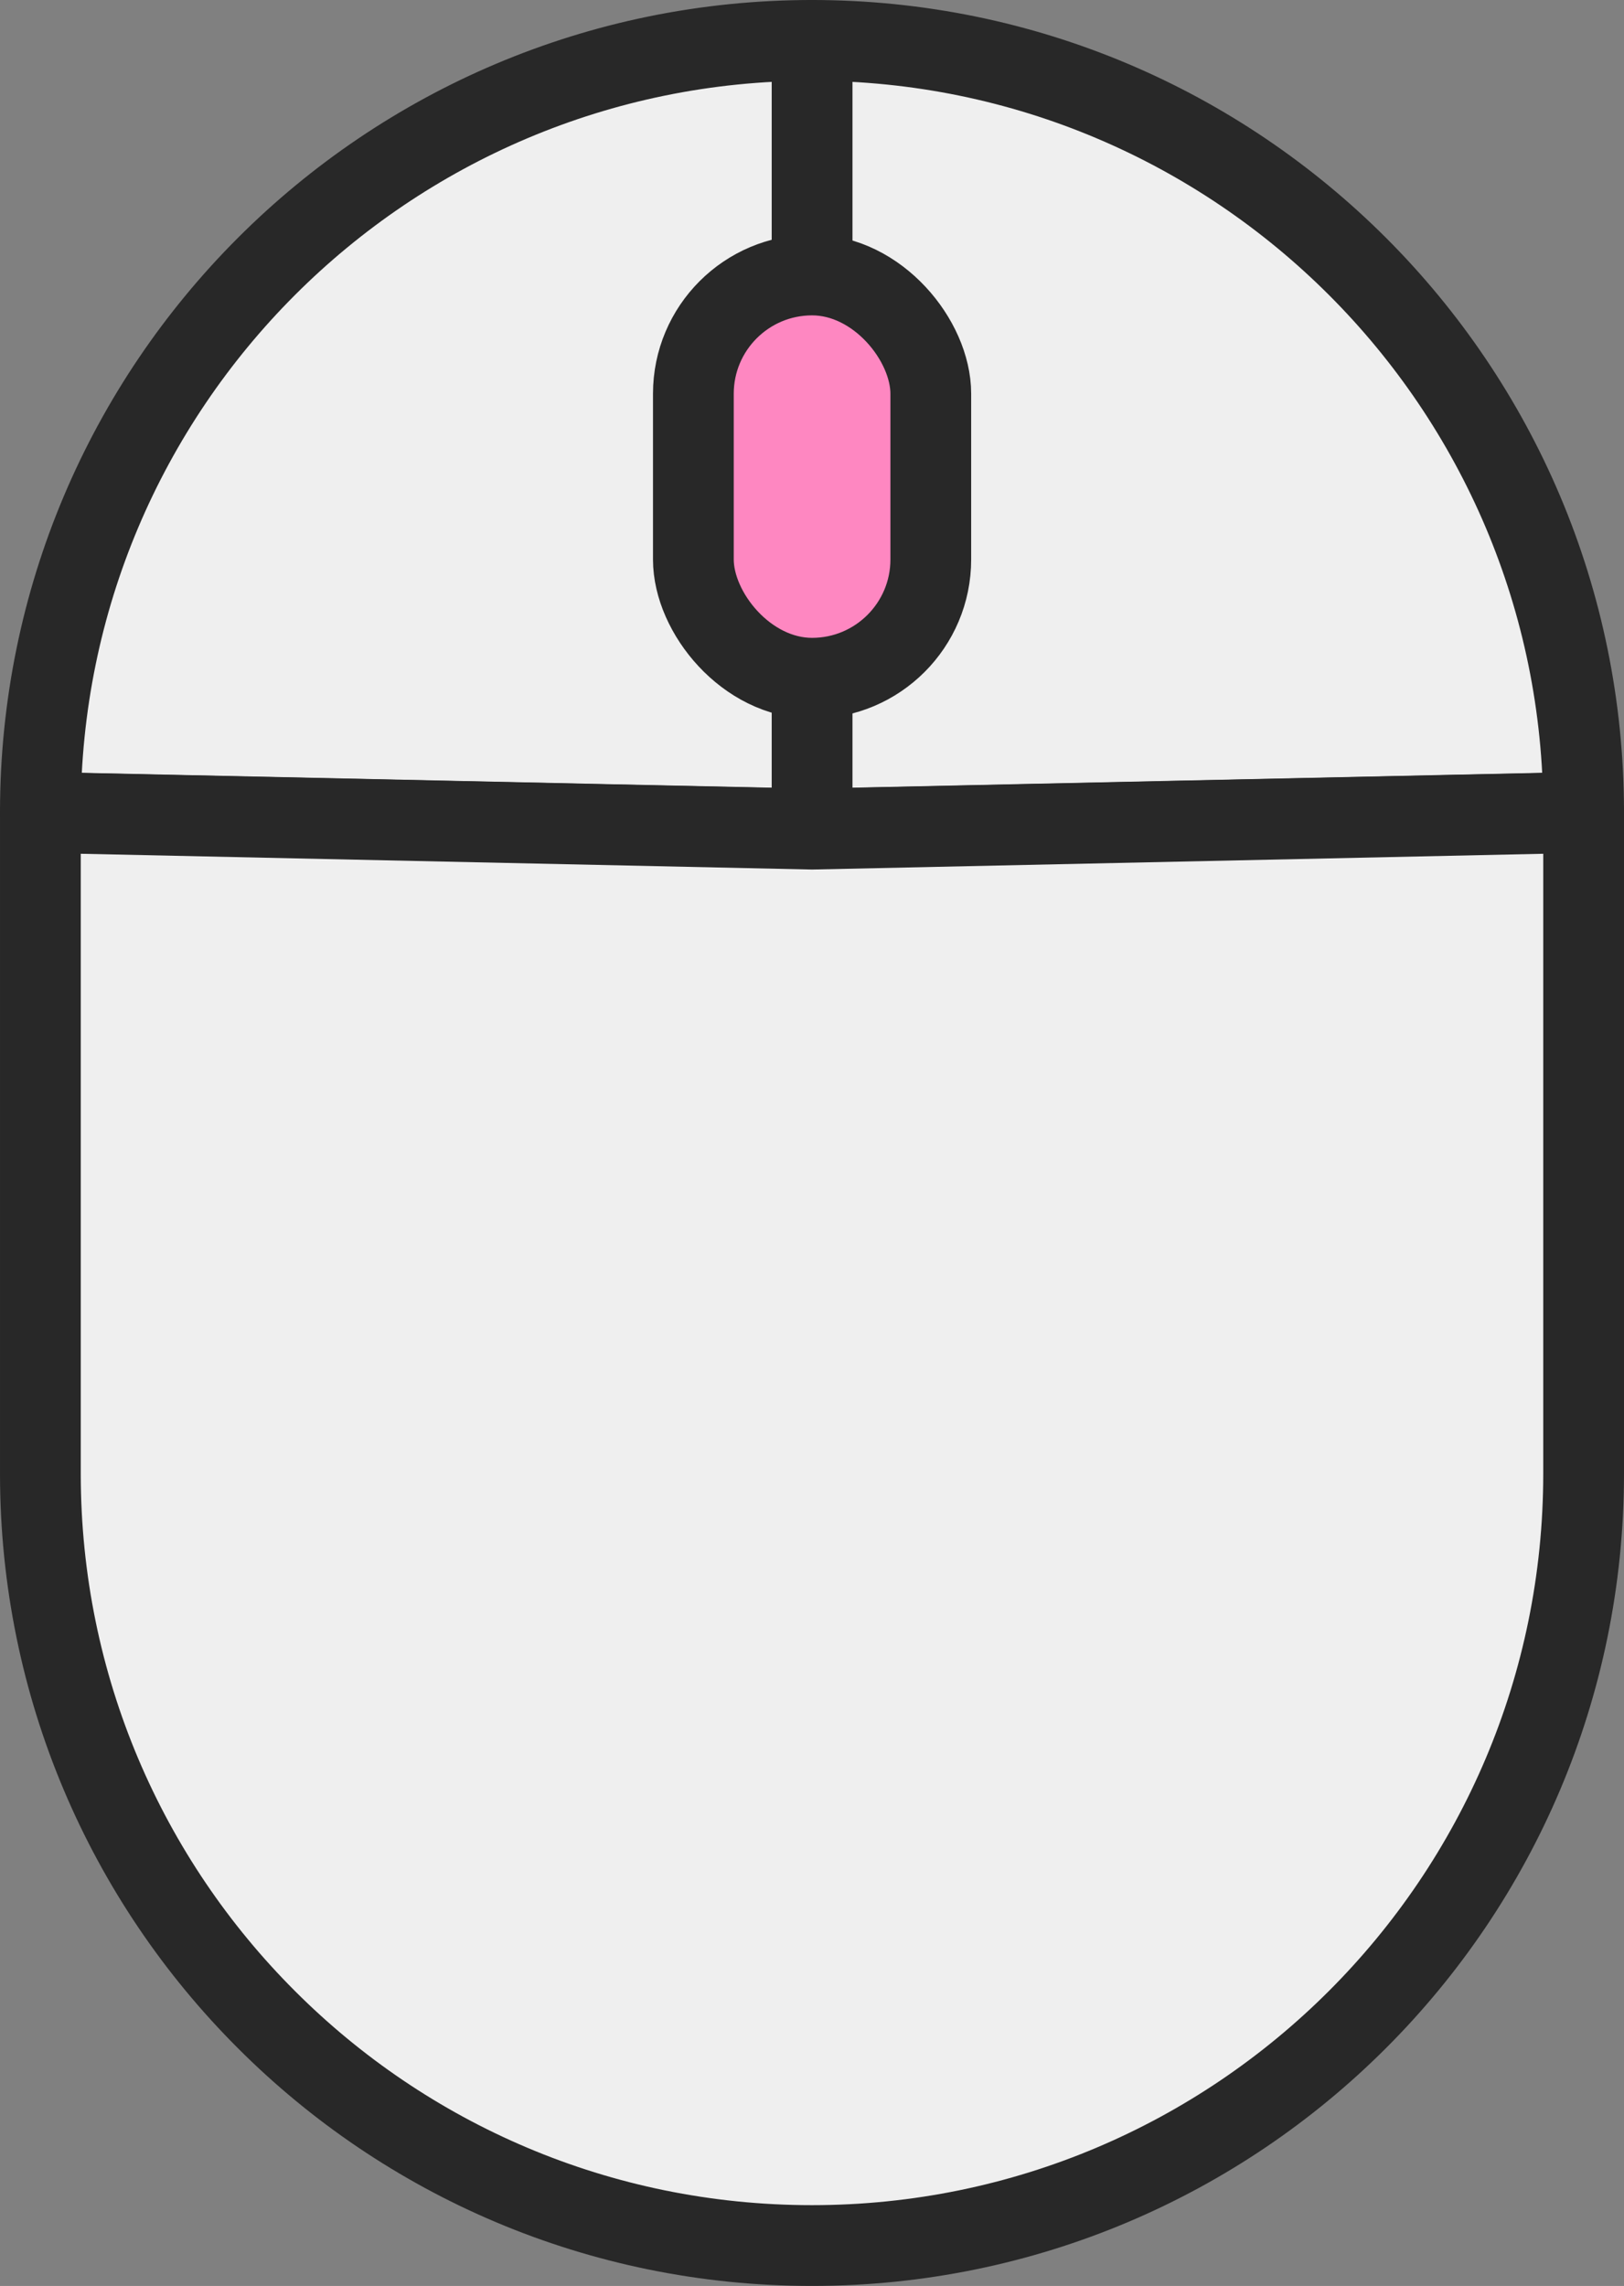 <svg xmlns="http://www.w3.org/2000/svg" id="Layer_2" viewBox="0 0 100.55 141.49"><rect x="0" y="0" width="100.55" height="141.49" fill="#808080" stroke="none"/><defs><style>.cls-1{fill:#fe87c1;}.cls-1,.cls-2{stroke:#282828;stroke-linecap:round;stroke-linejoin:round;stroke-width:5px;}.cls-2{fill:#efefef;}</style></defs><g id="Layer_1-2"><path class="cls-2" d="m98.05,50.28l-47.78,1.03V2.5c26.38,0,47.78,21.39,47.78,47.78Z"></path><path class="cls-2" d="m50.28,2.5v48.81l-47.78-1.03C2.5,23.89,23.89,2.5,50.28,2.5Z"></path><path class="cls-2" d="m98.05,50.28v40.93c0,26.39-21.4,47.78-47.78,47.78-13.19,0-25.14-5.34-33.78-13.99-8.65-8.64-13.99-20.59-13.99-33.78v-40.93l47.78,1.03,47.78-1.03Z"></path><rect class="cls-1" x="42.93" y="17.02" width="14.7" height="24.96" rx="7.35" ry="7.35"></rect></g></svg>